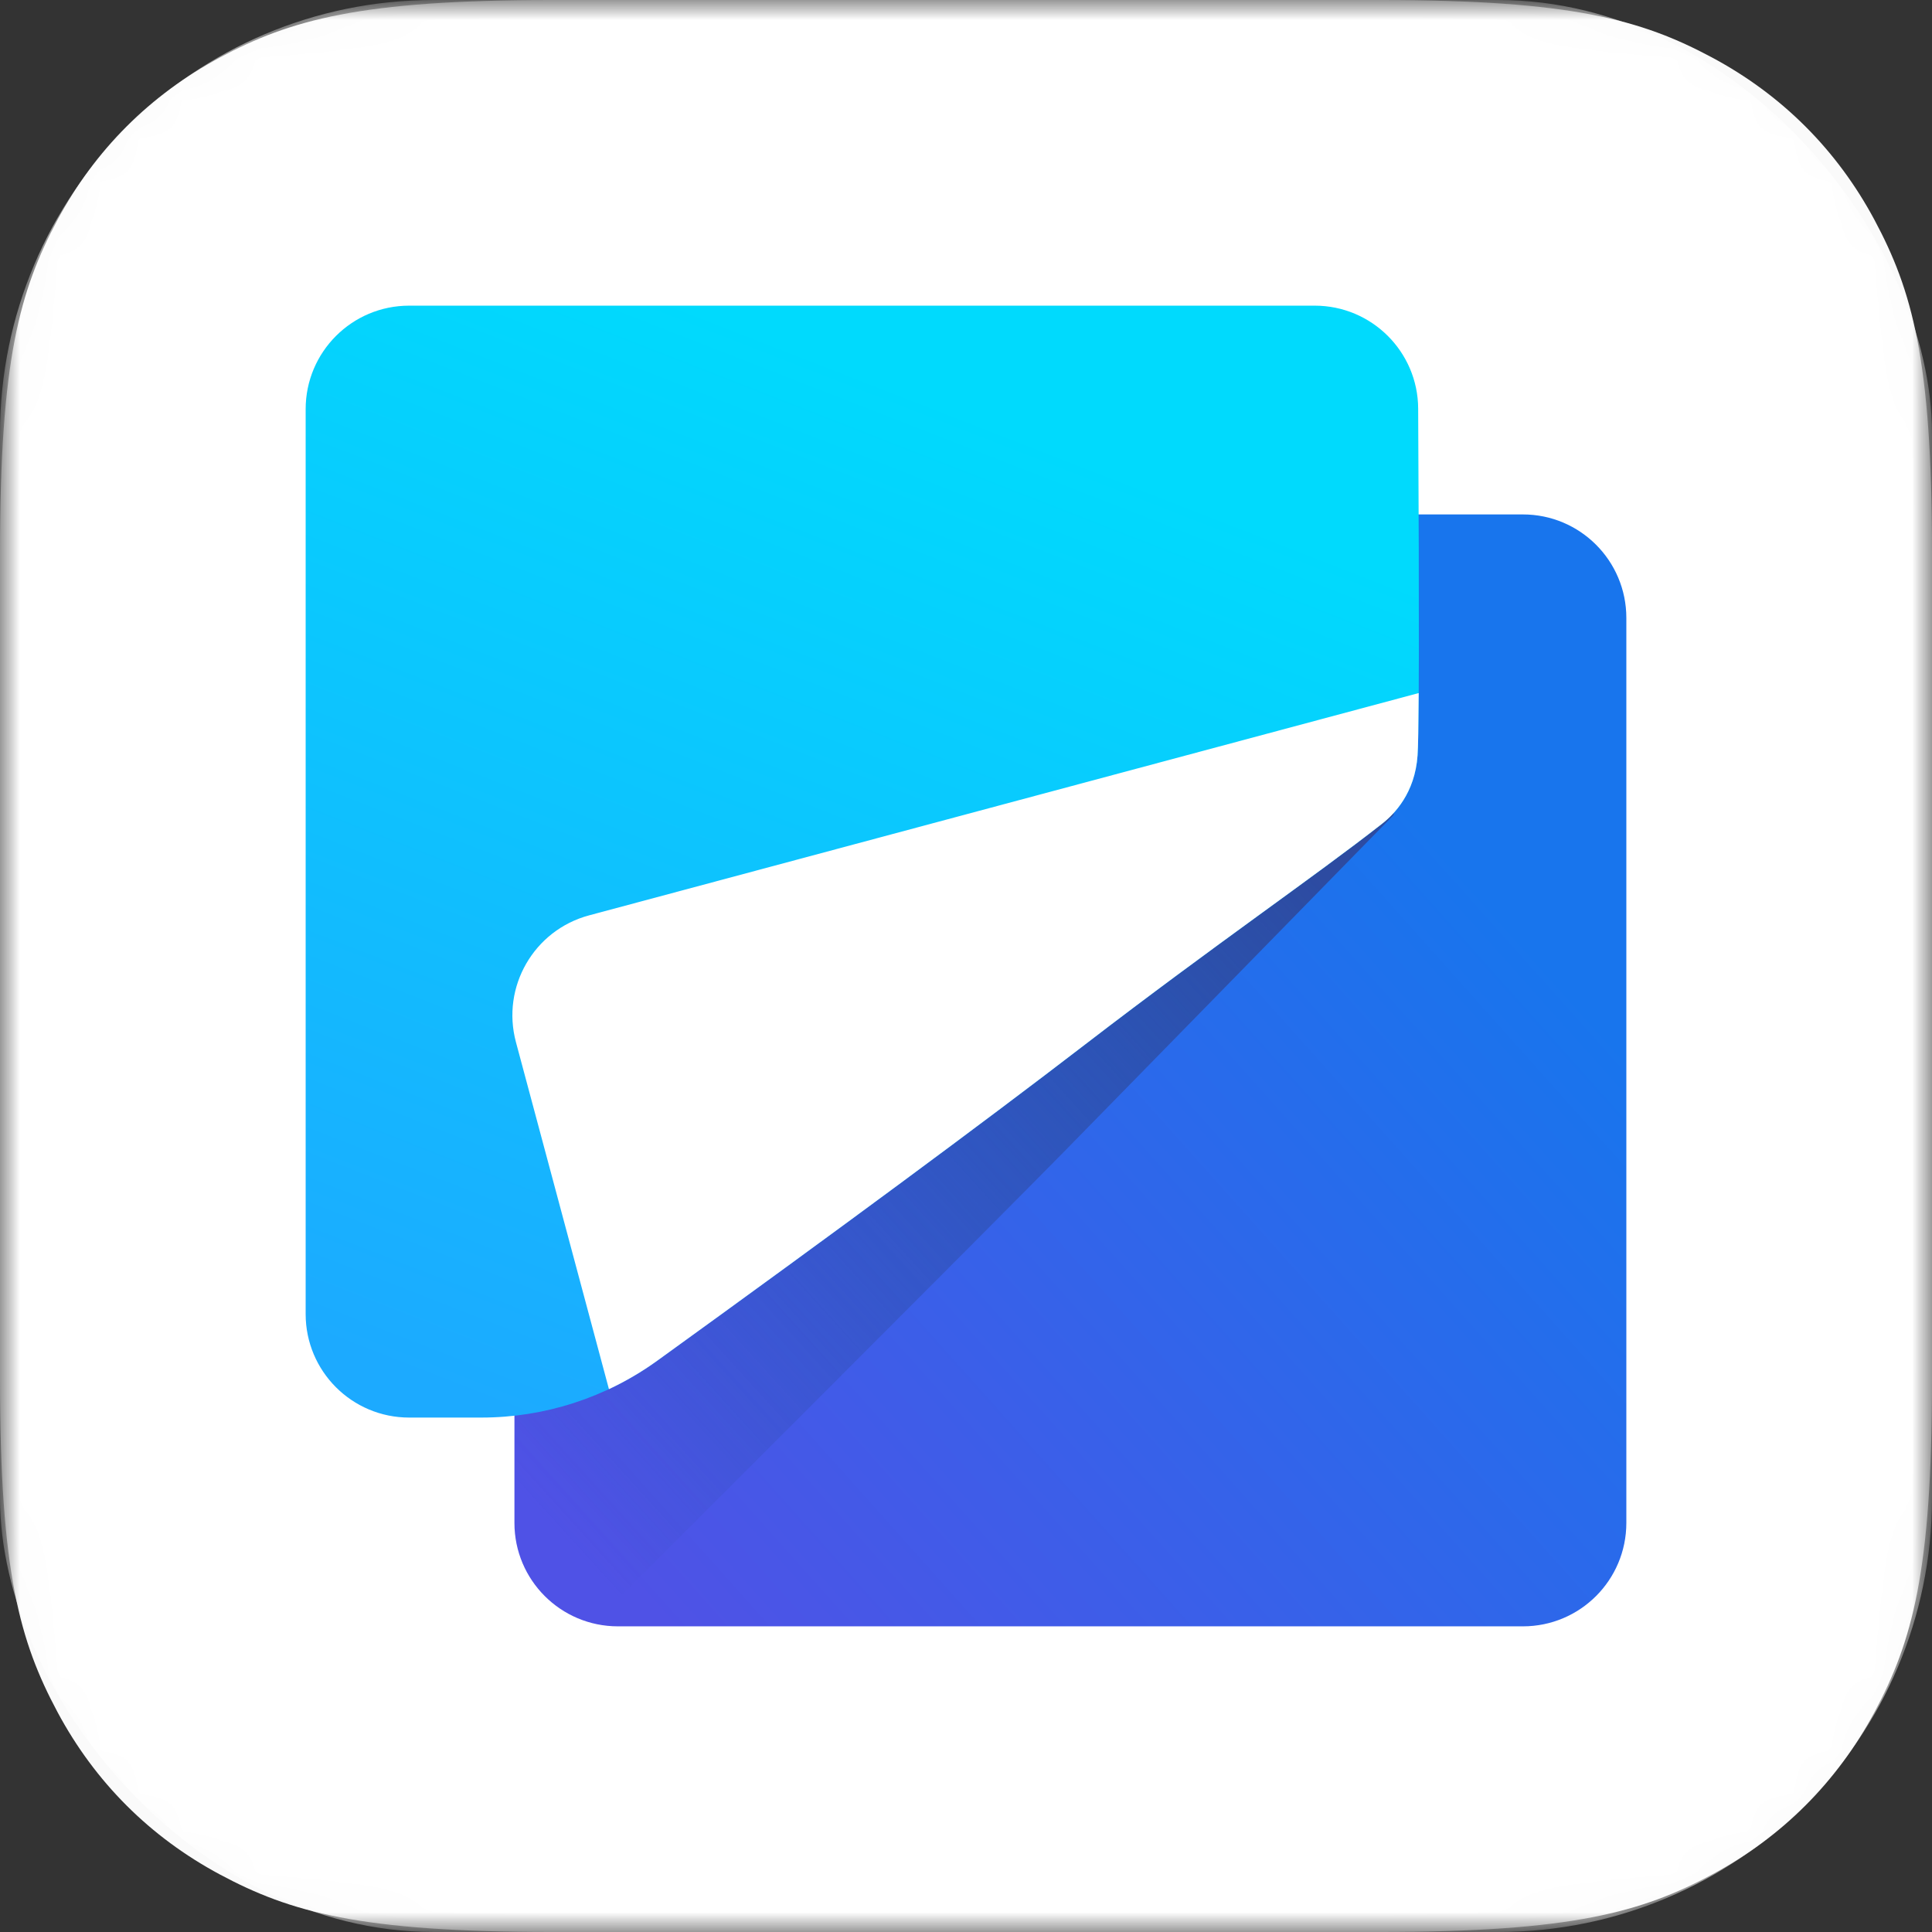 <?xml version="1.0" encoding="UTF-8"?>
<svg width="48px" height="48px" viewBox="0 0 48 48" version="1.1" xmlns="http://www.w3.org/2000/svg" xmlns:xlink="http://www.w3.org/1999/xlink">
    <rect x="0" y="0" width="48" height="48" fill="#333333" stroke="none"/>
    <title>768x1024</title>
    <defs>
        <rect id="path-1" x="0" y="0" width="48" height="48"></rect>
        <path d="M13.701,-5.53527164e-16 L34.299,5.53527164e-16 C39.063,-3.21615223e-16 40.791,0.496 42.533,1.427 C44.274,2.359 45.641,3.726 46.573,5.467 C47.504,7.209 48,8.937 48,13.701 L48,34.299 C48,39.063 47.504,40.791 46.573,42.533 C45.641,44.274 44.274,45.641 42.533,46.573 C40.791,47.504 39.063,48 34.299,48 L13.701,48 C8.937,48 7.209,47.504 5.467,46.573 C3.726,45.641 2.359,44.274 1.427,42.533 C0.496,40.791 2.14410149e-16,39.063 -3.6901811e-16,34.299 L3.6901811e-16,13.701 C-2.14410149e-16,8.937 0.496,7.209 1.427,5.467 C2.359,3.726 3.726,2.359 5.467,1.427 C7.209,0.496 8.937,3.21615223e-16 13.701,-5.53527164e-16 Z" id="path-3"></path>
        <linearGradient x1="78.977%" y1="24.092%" x2="4.429%" y2="90.745%" id="linearGradient-5">
            <stop stop-color="#1875ED" offset="0%"></stop>
            <stop stop-color="#4F52E6" offset="100%"></stop>
        </linearGradient>
        <linearGradient x1="13.885%" y1="100%" x2="84.665%" y2="22.328%" id="linearGradient-6">
            <stop stop-color="#2D4BA1" stop-opacity="0" offset="0%"></stop>
            <stop stop-color="#2D4BA1" offset="100%"></stop>
        </linearGradient>
        <linearGradient x1="56.604%" y1="7.935%" x2="19.59%" y2="100.724%" id="linearGradient-7">
            <stop stop-color="#00DAFD" offset="0%"></stop>
            <stop stop-color="#1CAAFF" offset="100%"></stop>
        </linearGradient>
    </defs>
    <g id="页面-1" stroke="none" stroke-width="1" fill="none" fill-rule="evenodd">
        <g id="画板" transform="translate(-960, -413)">
            <g id="768x1024" transform="translate(960, 413)">
                <g id="例子">
                    <mask id="mask-2" fill="white">
                        <use xlink:href="#path-1"></use>
                    </mask>
                    <g id="Mask"></g>
                    <g id="Rectangle" mask="url(#mask-2)">
                        <mask id="mask-4" fill="white">
                            <use xlink:href="#path-3"></use>
                        </mask>
                        <use id="Mask" fill="#FAFAFA" xlink:href="#path-3"></use>
                        <rect id="Rectangle-2" fill="#FFFFFF" mask="url(#mask-4)" x="0" y="0" width="48" height="48" rx="10.781"></rect>
                    </g>
                </g>
                <g id="编组" transform="translate(7.594, 7.594)">
                    <path d="M7.758,5.187 C6.338,5.187 5.187,6.338 5.187,7.758 L5.187,7.758 L5.187,30.242 C5.187,31.662 6.338,32.812 7.758,32.812 L7.758,32.812 L30.242,32.812 C31.662,32.812 32.812,31.662 32.812,30.242 L32.812,30.242 L32.812,7.758 C32.812,6.338 31.662,5.187 30.242,5.187 L30.242,5.187 L7.758,5.187 Z" id="Fill-1" fill="url(#linearGradient-5)"></path>
                    <path d="M22.816,6.553 L5.21,9.027 L5.21,30.242 C5.21,31.445 6.036,32.455 7.153,32.735 L7.153,32.735 C7.526,32.362 7.89,31.999 8.245,31.643 L8.245,31.643 L8.622,31.267 C8.747,31.142 8.87,31.019 8.992,30.897 L8.992,30.897 L9.356,30.533 C9.536,30.353 9.714,30.175 9.889,30 L9.889,30 L11.075,28.814 C11.294,28.595 11.508,28.381 11.717,28.172 L11.717,28.172 L12.028,27.861 C15.721,24.166 17.991,21.887 18.838,21.024 L18.838,21.024 C20.684,19.143 23.321,16.443 27.025,12.659 L27.025,12.659 C27.07,12.613 26.867,12.179 26.845,12.118 L26.845,12.118 L25.57,8.166 C25.181,7.168 24.222,6.527 23.175,6.527 L23.175,6.527 C23.056,6.527 22.936,6.536 22.816,6.553" id="Fill-3" fill="url(#linearGradient-6)"></path>
                    <path d="M2.571,0 C1.151,0 0,1.151 0,2.571 L0,25.055 C0,26.474 1.151,27.625 2.571,27.625 L4.367,27.625 C5.935,27.625 7.462,27.131 8.733,26.214 C13.251,22.95 16.795,20.331 19.366,18.355 C22.628,15.849 25.051,14.197 26.743,12.872 C27.044,12.636 27.561,12.114 27.625,11.172 C27.663,10.628 27.668,7.756 27.64,2.557 C27.633,1.143 26.484,0 25.069,0 L2.571,0 Z" id="Fill-5" fill="url(#linearGradient-7)"></path>
                    <path d="M27.625,11.172 C27.561,12.114 27.044,12.636 26.743,12.872 C25.052,14.197 22.628,15.849 19.366,18.355 C16.795,20.331 13.251,22.95 8.733,26.214 C8.354,26.487 7.953,26.723 7.535,26.919 L5.224,18.296 C4.857,16.925 5.67,15.516 7.041,15.148 L27.653,9.625 C27.648,10.456 27.639,10.972 27.625,11.172" id="Fill-7" fill="#FFFFFF"></path>
                </g>
            </g>
        </g>
    </g>
</svg>